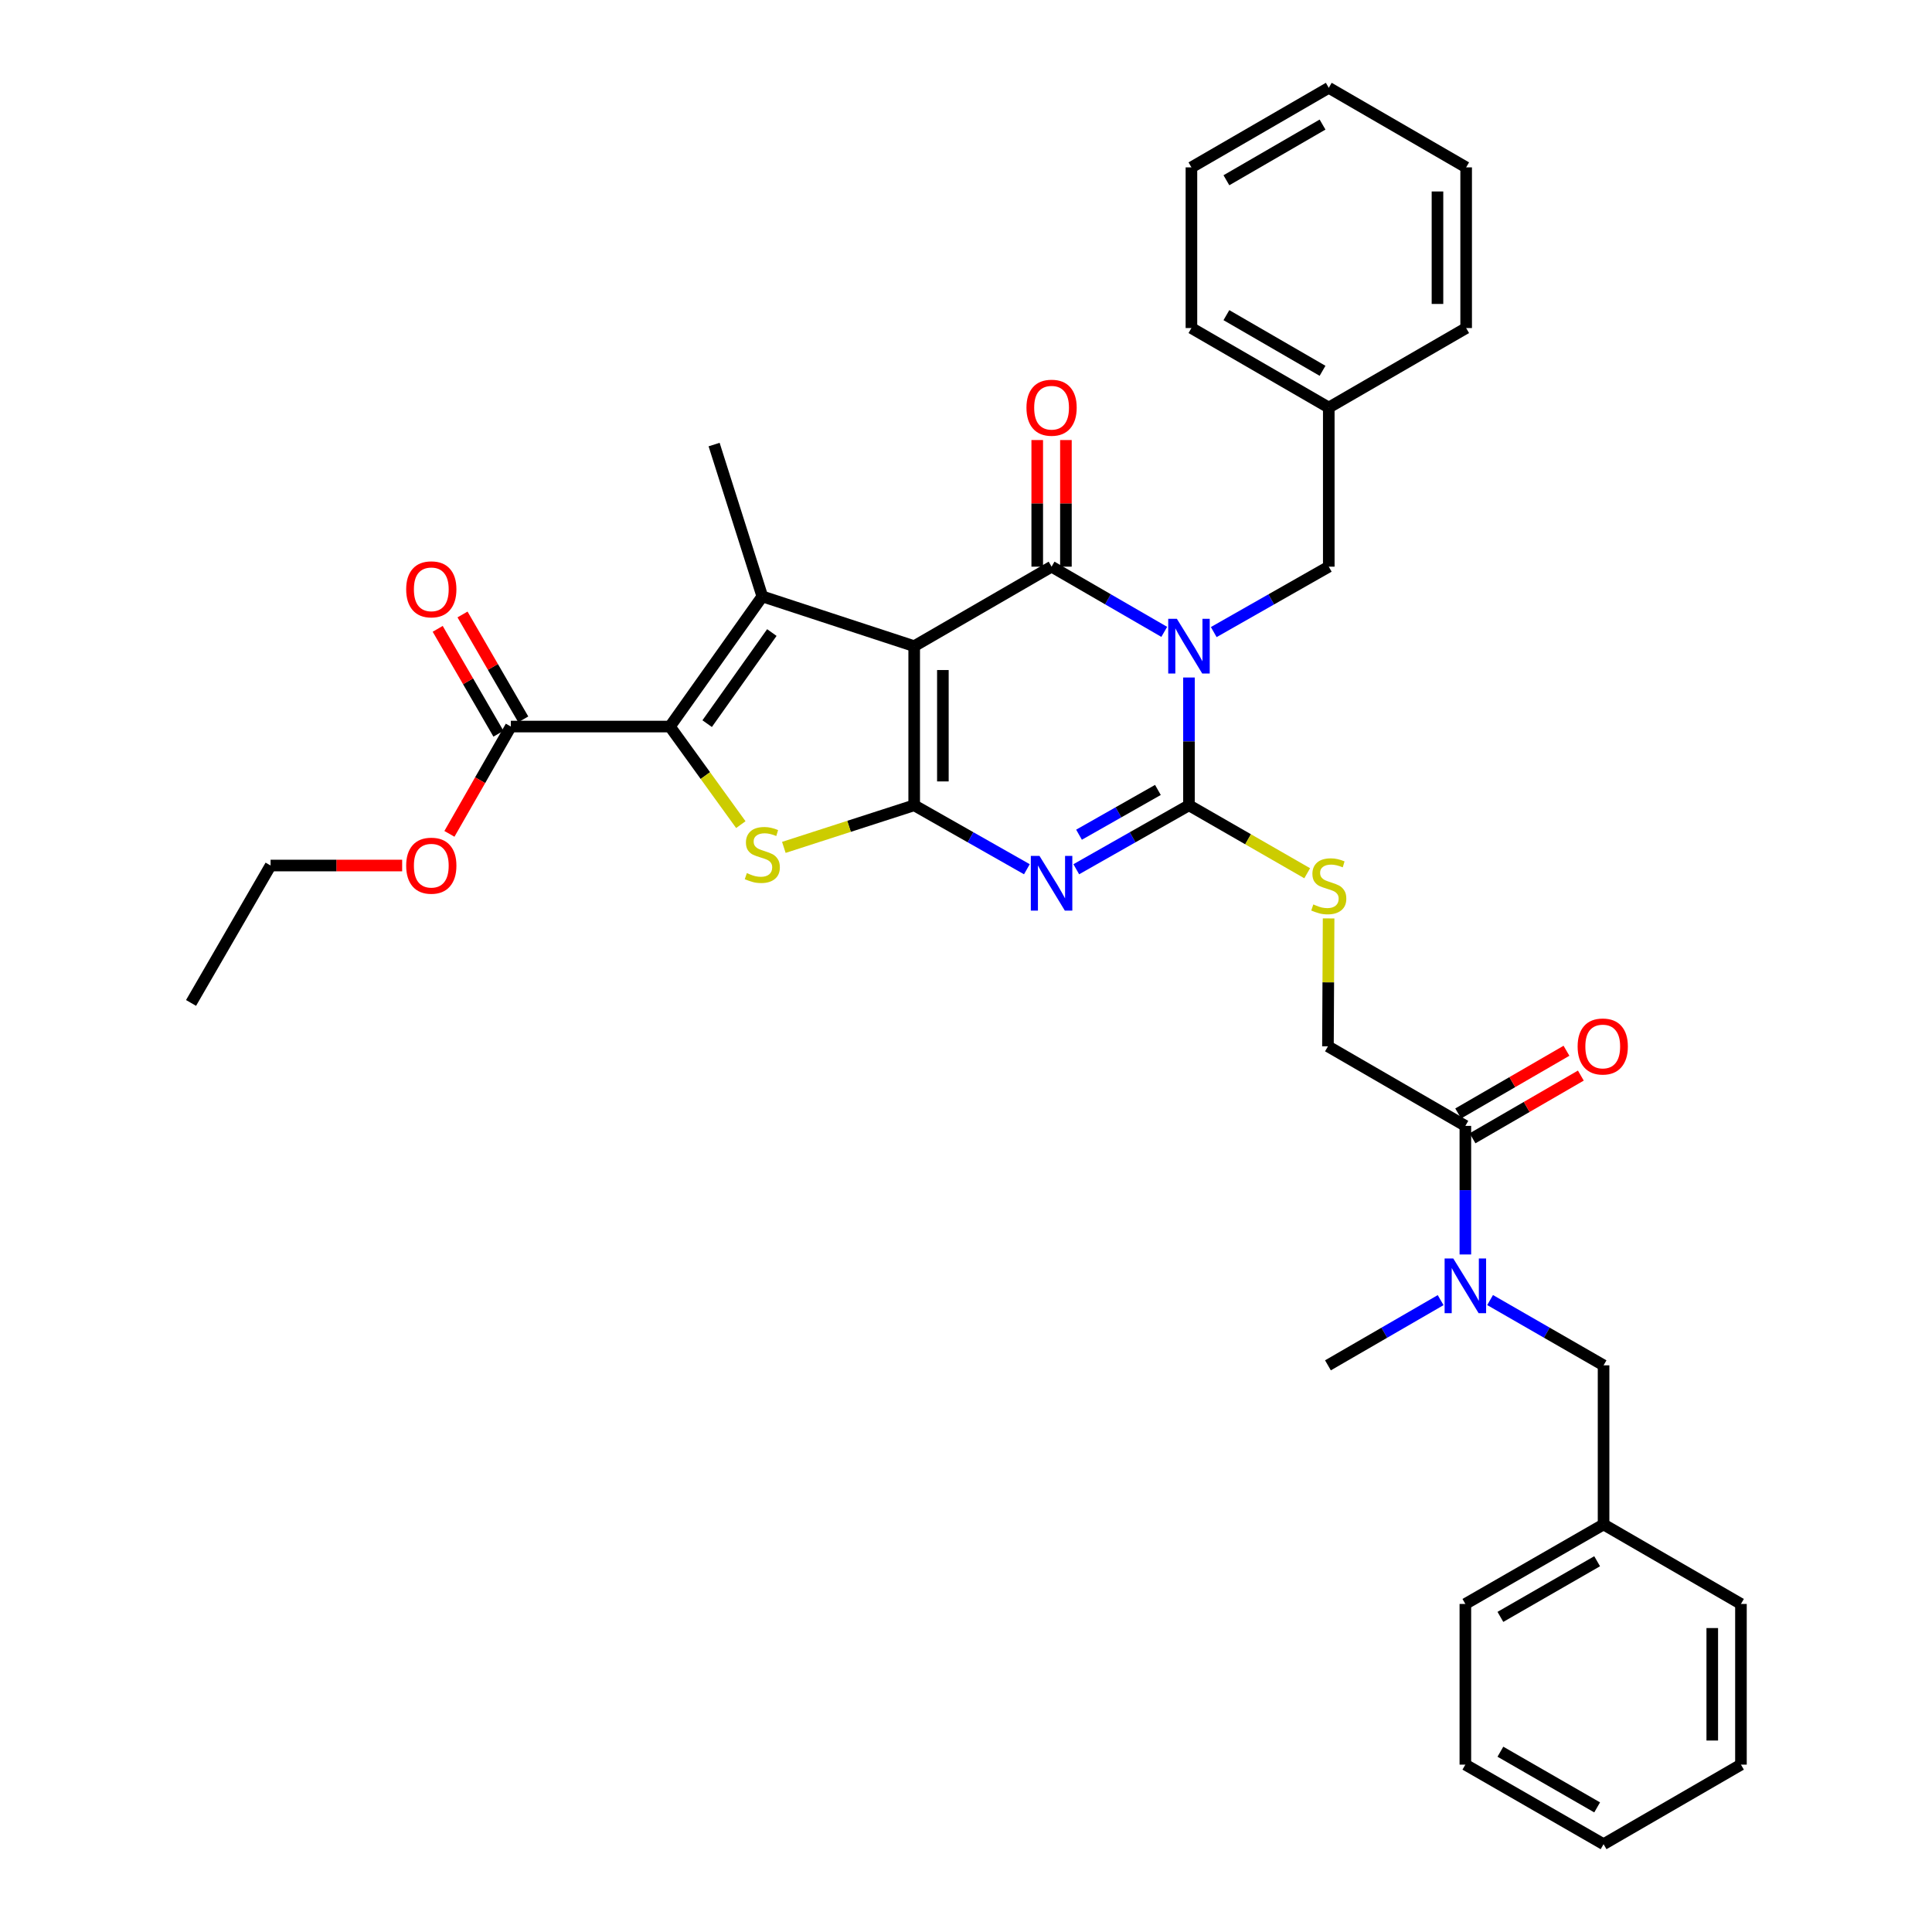 <?xml version='1.0' encoding='iso-8859-1'?>
<svg version='1.1' baseProfile='full'
              xmlns='http://www.w3.org/2000/svg'
                      xmlns:rdkit='http://www.rdkit.org/xml'
                      xmlns:xlink='http://www.w3.org/1999/xlink'
                  xml:space='preserve'
width='1000px' height='1000px' viewBox='0 0 1000 1000'>
<!-- END OF HEADER -->
<rect style='opacity:1.0;fill:#FFFFFF;stroke:none' width='1000' height='1000' x='0' y='0'> </rect>
<path class='bond-1' d='M 473.185,334.457 L 473.185,416.816' style='fill:none;fill-rule:evenodd;stroke:#000000;stroke-width:6px;stroke-linecap:butt;stroke-linejoin:miter;stroke-opacity:1' />
<path class='bond-1' d='M 488.032,346.811 L 488.032,404.462' style='fill:none;fill-rule:evenodd;stroke:#000000;stroke-width:6px;stroke-linecap:butt;stroke-linejoin:miter;stroke-opacity:1' />
<path class='bond-2' d='M 473.185,334.457 L 544.293,293.307' style='fill:none;fill-rule:evenodd;stroke:#000000;stroke-width:6px;stroke-linecap:butt;stroke-linejoin:miter;stroke-opacity:1' />
<path class='bond-5' d='M 473.185,334.457 L 394.571,308.706' style='fill:none;fill-rule:evenodd;stroke:#000000;stroke-width:6px;stroke-linecap:butt;stroke-linejoin:miter;stroke-opacity:1' />
<path class='bond-0' d='M 602.616,327.054 L 573.454,310.18' style='fill:none;fill-rule:evenodd;stroke:#0000FF;stroke-width:6px;stroke-linecap:butt;stroke-linejoin:miter;stroke-opacity:1' />
<path class='bond-0' d='M 573.454,310.18 L 544.293,293.307' style='fill:none;fill-rule:evenodd;stroke:#000000;stroke-width:6px;stroke-linecap:butt;stroke-linejoin:miter;stroke-opacity:1' />
<path class='bond-4' d='M 615.41,350.676 L 615.41,383.746' style='fill:none;fill-rule:evenodd;stroke:#0000FF;stroke-width:6px;stroke-linecap:butt;stroke-linejoin:miter;stroke-opacity:1' />
<path class='bond-4' d='M 615.41,383.746 L 615.41,416.816' style='fill:none;fill-rule:evenodd;stroke:#000000;stroke-width:6px;stroke-linecap:butt;stroke-linejoin:miter;stroke-opacity:1' />
<path class='bond-11' d='M 628.231,327.166 L 658.001,310.236' style='fill:none;fill-rule:evenodd;stroke:#0000FF;stroke-width:6px;stroke-linecap:butt;stroke-linejoin:miter;stroke-opacity:1' />
<path class='bond-11' d='M 658.001,310.236 L 687.772,293.307' style='fill:none;fill-rule:evenodd;stroke:#000000;stroke-width:6px;stroke-linecap:butt;stroke-linejoin:miter;stroke-opacity:1' />
<path class='bond-3' d='M 473.185,416.816 L 502.347,433.368' style='fill:none;fill-rule:evenodd;stroke:#000000;stroke-width:6px;stroke-linecap:butt;stroke-linejoin:miter;stroke-opacity:1' />
<path class='bond-3' d='M 502.347,433.368 L 531.509,449.919' style='fill:none;fill-rule:evenodd;stroke:#0000FF;stroke-width:6px;stroke-linecap:butt;stroke-linejoin:miter;stroke-opacity:1' />
<path class='bond-7' d='M 473.185,416.816 L 439.45,427.711' style='fill:none;fill-rule:evenodd;stroke:#000000;stroke-width:6px;stroke-linecap:butt;stroke-linejoin:miter;stroke-opacity:1' />
<path class='bond-7' d='M 439.45,427.711 L 405.716,438.605' style='fill:none;fill-rule:evenodd;stroke:#CCCC00;stroke-width:6px;stroke-linecap:butt;stroke-linejoin:miter;stroke-opacity:1' />
<path class='bond-13' d='M 551.717,293.307 L 551.717,260.537' style='fill:none;fill-rule:evenodd;stroke:#000000;stroke-width:6px;stroke-linecap:butt;stroke-linejoin:miter;stroke-opacity:1' />
<path class='bond-13' d='M 551.717,260.537 L 551.717,227.767' style='fill:none;fill-rule:evenodd;stroke:#FF0000;stroke-width:6px;stroke-linecap:butt;stroke-linejoin:miter;stroke-opacity:1' />
<path class='bond-13' d='M 536.87,293.307 L 536.87,260.537' style='fill:none;fill-rule:evenodd;stroke:#000000;stroke-width:6px;stroke-linecap:butt;stroke-linejoin:miter;stroke-opacity:1' />
<path class='bond-13' d='M 536.87,260.537 L 536.87,227.767' style='fill:none;fill-rule:evenodd;stroke:#FF0000;stroke-width:6px;stroke-linecap:butt;stroke-linejoin:miter;stroke-opacity:1' />
<path class='bond-36' d='M 557.077,449.92 L 586.244,433.368' style='fill:none;fill-rule:evenodd;stroke:#0000FF;stroke-width:6px;stroke-linecap:butt;stroke-linejoin:miter;stroke-opacity:1' />
<path class='bond-36' d='M 586.244,433.368 L 615.41,416.816' style='fill:none;fill-rule:evenodd;stroke:#000000;stroke-width:6px;stroke-linecap:butt;stroke-linejoin:miter;stroke-opacity:1' />
<path class='bond-36' d='M 558.499,432.042 L 578.916,420.456' style='fill:none;fill-rule:evenodd;stroke:#0000FF;stroke-width:6px;stroke-linecap:butt;stroke-linejoin:miter;stroke-opacity:1' />
<path class='bond-36' d='M 578.916,420.456 L 599.332,408.869' style='fill:none;fill-rule:evenodd;stroke:#000000;stroke-width:6px;stroke-linecap:butt;stroke-linejoin:miter;stroke-opacity:1' />
<path class='bond-9' d='M 615.41,416.816 L 646.007,434.405' style='fill:none;fill-rule:evenodd;stroke:#000000;stroke-width:6px;stroke-linecap:butt;stroke-linejoin:miter;stroke-opacity:1' />
<path class='bond-9' d='M 646.007,434.405 L 676.605,451.993' style='fill:none;fill-rule:evenodd;stroke:#CCCC00;stroke-width:6px;stroke-linecap:butt;stroke-linejoin:miter;stroke-opacity:1' />
<path class='bond-6' d='M 394.571,308.706 L 346.747,376.062' style='fill:none;fill-rule:evenodd;stroke:#000000;stroke-width:6px;stroke-linecap:butt;stroke-linejoin:miter;stroke-opacity:1' />
<path class='bond-6' d='M 399.503,327.405 L 366.027,374.554' style='fill:none;fill-rule:evenodd;stroke:#000000;stroke-width:6px;stroke-linecap:butt;stroke-linejoin:miter;stroke-opacity:1' />
<path class='bond-18' d='M 394.571,308.706 L 369.62,230.108' style='fill:none;fill-rule:evenodd;stroke:#000000;stroke-width:6px;stroke-linecap:butt;stroke-linejoin:miter;stroke-opacity:1' />
<path class='bond-8' d='M 346.747,376.062 L 264.413,376.062' style='fill:none;fill-rule:evenodd;stroke:#000000;stroke-width:6px;stroke-linecap:butt;stroke-linejoin:miter;stroke-opacity:1' />
<path class='bond-35' d='M 346.747,376.062 L 365.099,401.443' style='fill:none;fill-rule:evenodd;stroke:#000000;stroke-width:6px;stroke-linecap:butt;stroke-linejoin:miter;stroke-opacity:1' />
<path class='bond-35' d='M 365.099,401.443 L 383.45,426.824' style='fill:none;fill-rule:evenodd;stroke:#CCCC00;stroke-width:6px;stroke-linecap:butt;stroke-linejoin:miter;stroke-opacity:1' />
<path class='bond-16' d='M 270.837,372.342 L 255.118,345.195' style='fill:none;fill-rule:evenodd;stroke:#000000;stroke-width:6px;stroke-linecap:butt;stroke-linejoin:miter;stroke-opacity:1' />
<path class='bond-16' d='M 255.118,345.195 L 239.398,318.048' style='fill:none;fill-rule:evenodd;stroke:#FF0000;stroke-width:6px;stroke-linecap:butt;stroke-linejoin:miter;stroke-opacity:1' />
<path class='bond-16' d='M 257.989,379.781 L 242.269,352.634' style='fill:none;fill-rule:evenodd;stroke:#000000;stroke-width:6px;stroke-linecap:butt;stroke-linejoin:miter;stroke-opacity:1' />
<path class='bond-16' d='M 242.269,352.634 L 226.55,325.487' style='fill:none;fill-rule:evenodd;stroke:#FF0000;stroke-width:6px;stroke-linecap:butt;stroke-linejoin:miter;stroke-opacity:1' />
<path class='bond-19' d='M 264.413,376.062 L 248.517,403.832' style='fill:none;fill-rule:evenodd;stroke:#000000;stroke-width:6px;stroke-linecap:butt;stroke-linejoin:miter;stroke-opacity:1' />
<path class='bond-19' d='M 248.517,403.832 L 232.621,431.603' style='fill:none;fill-rule:evenodd;stroke:#FF0000;stroke-width:6px;stroke-linecap:butt;stroke-linejoin:miter;stroke-opacity:1' />
<path class='bond-14' d='M 687.684,475.371 L 687.514,508.475' style='fill:none;fill-rule:evenodd;stroke:#CCCC00;stroke-width:6px;stroke-linecap:butt;stroke-linejoin:miter;stroke-opacity:1' />
<path class='bond-14' d='M 687.514,508.475 L 687.343,541.58' style='fill:none;fill-rule:evenodd;stroke:#000000;stroke-width:6px;stroke-linecap:butt;stroke-linejoin:miter;stroke-opacity:1' />
<path class='bond-10' d='M 758.468,582.755 L 687.343,541.58' style='fill:none;fill-rule:evenodd;stroke:#000000;stroke-width:6px;stroke-linecap:butt;stroke-linejoin:miter;stroke-opacity:1' />
<path class='bond-12' d='M 758.468,582.755 L 758.468,616.034' style='fill:none;fill-rule:evenodd;stroke:#000000;stroke-width:6px;stroke-linecap:butt;stroke-linejoin:miter;stroke-opacity:1' />
<path class='bond-12' d='M 758.468,616.034 L 758.468,649.313' style='fill:none;fill-rule:evenodd;stroke:#0000FF;stroke-width:6px;stroke-linecap:butt;stroke-linejoin:miter;stroke-opacity:1' />
<path class='bond-17' d='M 762.188,589.179 L 790.215,572.95' style='fill:none;fill-rule:evenodd;stroke:#000000;stroke-width:6px;stroke-linecap:butt;stroke-linejoin:miter;stroke-opacity:1' />
<path class='bond-17' d='M 790.215,572.95 L 818.242,556.721' style='fill:none;fill-rule:evenodd;stroke:#FF0000;stroke-width:6px;stroke-linecap:butt;stroke-linejoin:miter;stroke-opacity:1' />
<path class='bond-17' d='M 754.748,576.331 L 782.775,560.102' style='fill:none;fill-rule:evenodd;stroke:#000000;stroke-width:6px;stroke-linecap:butt;stroke-linejoin:miter;stroke-opacity:1' />
<path class='bond-17' d='M 782.775,560.102 L 810.802,543.873' style='fill:none;fill-rule:evenodd;stroke:#FF0000;stroke-width:6px;stroke-linecap:butt;stroke-linejoin:miter;stroke-opacity:1' />
<path class='bond-20' d='M 687.772,293.307 L 687.772,210.948' style='fill:none;fill-rule:evenodd;stroke:#000000;stroke-width:6px;stroke-linecap:butt;stroke-linejoin:miter;stroke-opacity:1' />
<path class='bond-15' d='M 771.271,672.908 L 800.638,689.8' style='fill:none;fill-rule:evenodd;stroke:#0000FF;stroke-width:6px;stroke-linecap:butt;stroke-linejoin:miter;stroke-opacity:1' />
<path class='bond-15' d='M 800.638,689.8 L 830.005,706.693' style='fill:none;fill-rule:evenodd;stroke:#000000;stroke-width:6px;stroke-linecap:butt;stroke-linejoin:miter;stroke-opacity:1' />
<path class='bond-22' d='M 745.673,672.945 L 716.508,689.819' style='fill:none;fill-rule:evenodd;stroke:#0000FF;stroke-width:6px;stroke-linecap:butt;stroke-linejoin:miter;stroke-opacity:1' />
<path class='bond-22' d='M 716.508,689.819 L 687.343,706.693' style='fill:none;fill-rule:evenodd;stroke:#000000;stroke-width:6px;stroke-linecap:butt;stroke-linejoin:miter;stroke-opacity:1' />
<path class='bond-21' d='M 830.005,706.693 L 830.005,789.052' style='fill:none;fill-rule:evenodd;stroke:#000000;stroke-width:6px;stroke-linecap:butt;stroke-linejoin:miter;stroke-opacity:1' />
<path class='bond-23' d='M 208.158,447.995 L 174.106,447.995' style='fill:none;fill-rule:evenodd;stroke:#FF0000;stroke-width:6px;stroke-linecap:butt;stroke-linejoin:miter;stroke-opacity:1' />
<path class='bond-23' d='M 174.106,447.995 L 140.054,447.995' style='fill:none;fill-rule:evenodd;stroke:#000000;stroke-width:6px;stroke-linecap:butt;stroke-linejoin:miter;stroke-opacity:1' />
<path class='bond-24' d='M 687.772,210.948 L 616.68,169.797' style='fill:none;fill-rule:evenodd;stroke:#000000;stroke-width:6px;stroke-linecap:butt;stroke-linejoin:miter;stroke-opacity:1' />
<path class='bond-24' d='M 684.546,191.926 L 634.782,163.12' style='fill:none;fill-rule:evenodd;stroke:#000000;stroke-width:6px;stroke-linecap:butt;stroke-linejoin:miter;stroke-opacity:1' />
<path class='bond-26' d='M 687.772,210.948 L 758.88,169.797' style='fill:none;fill-rule:evenodd;stroke:#000000;stroke-width:6px;stroke-linecap:butt;stroke-linejoin:miter;stroke-opacity:1' />
<path class='bond-25' d='M 830.005,789.052 L 758.468,830.203' style='fill:none;fill-rule:evenodd;stroke:#000000;stroke-width:6px;stroke-linecap:butt;stroke-linejoin:miter;stroke-opacity:1' />
<path class='bond-25' d='M 826.677,808.094 L 776.601,836.9' style='fill:none;fill-rule:evenodd;stroke:#000000;stroke-width:6px;stroke-linecap:butt;stroke-linejoin:miter;stroke-opacity:1' />
<path class='bond-27' d='M 830.005,789.052 L 901.113,830.203' style='fill:none;fill-rule:evenodd;stroke:#000000;stroke-width:6px;stroke-linecap:butt;stroke-linejoin:miter;stroke-opacity:1' />
<path class='bond-28' d='M 140.054,447.995 L 98.887,519.119' style='fill:none;fill-rule:evenodd;stroke:#000000;stroke-width:6px;stroke-linecap:butt;stroke-linejoin:miter;stroke-opacity:1' />
<path class='bond-29' d='M 616.68,169.797 L 616.68,86.63' style='fill:none;fill-rule:evenodd;stroke:#000000;stroke-width:6px;stroke-linecap:butt;stroke-linejoin:miter;stroke-opacity:1' />
<path class='bond-30' d='M 758.468,830.203 L 758.468,913.37' style='fill:none;fill-rule:evenodd;stroke:#000000;stroke-width:6px;stroke-linecap:butt;stroke-linejoin:miter;stroke-opacity:1' />
<path class='bond-32' d='M 758.88,169.797 L 758.88,86.63' style='fill:none;fill-rule:evenodd;stroke:#000000;stroke-width:6px;stroke-linecap:butt;stroke-linejoin:miter;stroke-opacity:1' />
<path class='bond-32' d='M 744.033,157.322 L 744.033,99.105' style='fill:none;fill-rule:evenodd;stroke:#000000;stroke-width:6px;stroke-linecap:butt;stroke-linejoin:miter;stroke-opacity:1' />
<path class='bond-31' d='M 901.113,830.203 L 901.113,913.37' style='fill:none;fill-rule:evenodd;stroke:#000000;stroke-width:6px;stroke-linecap:butt;stroke-linejoin:miter;stroke-opacity:1' />
<path class='bond-31' d='M 886.266,842.678 L 886.266,900.895' style='fill:none;fill-rule:evenodd;stroke:#000000;stroke-width:6px;stroke-linecap:butt;stroke-linejoin:miter;stroke-opacity:1' />
<path class='bond-37' d='M 616.68,86.63 L 687.772,45.455' style='fill:none;fill-rule:evenodd;stroke:#000000;stroke-width:6px;stroke-linecap:butt;stroke-linejoin:miter;stroke-opacity:1' />
<path class='bond-37' d='M 634.785,93.301 L 684.549,64.478' style='fill:none;fill-rule:evenodd;stroke:#000000;stroke-width:6px;stroke-linecap:butt;stroke-linejoin:miter;stroke-opacity:1' />
<path class='bond-38' d='M 758.468,913.37 L 830.005,954.545' style='fill:none;fill-rule:evenodd;stroke:#000000;stroke-width:6px;stroke-linecap:butt;stroke-linejoin:miter;stroke-opacity:1' />
<path class='bond-38' d='M 776.605,906.679 L 826.681,935.502' style='fill:none;fill-rule:evenodd;stroke:#000000;stroke-width:6px;stroke-linecap:butt;stroke-linejoin:miter;stroke-opacity:1' />
<path class='bond-34' d='M 901.113,913.37 L 830.005,954.545' style='fill:none;fill-rule:evenodd;stroke:#000000;stroke-width:6px;stroke-linecap:butt;stroke-linejoin:miter;stroke-opacity:1' />
<path class='bond-33' d='M 758.88,86.63 L 687.772,45.455' style='fill:none;fill-rule:evenodd;stroke:#000000;stroke-width:6px;stroke-linecap:butt;stroke-linejoin:miter;stroke-opacity:1' />
<path  class='atom-1' d='M 609.15 320.297
L 618.43 335.297
Q 619.35 336.777, 620.83 339.457
Q 622.31 342.137, 622.39 342.297
L 622.39 320.297
L 626.15 320.297
L 626.15 348.617
L 622.27 348.617
L 612.31 332.217
Q 611.15 330.297, 609.91 328.097
Q 608.71 325.897, 608.35 325.217
L 608.35 348.617
L 604.67 348.617
L 604.67 320.297
L 609.15 320.297
' fill='#0000FF'/>
<path  class='atom-4' d='M 538.033 443.015
L 547.313 458.015
Q 548.233 459.495, 549.713 462.175
Q 551.193 464.855, 551.273 465.015
L 551.273 443.015
L 555.033 443.015
L 555.033 471.335
L 551.153 471.335
L 541.193 454.935
Q 540.033 453.015, 538.793 450.815
Q 537.593 448.615, 537.233 447.935
L 537.233 471.335
L 533.553 471.335
L 533.553 443.015
L 538.033 443.015
' fill='#0000FF'/>
<path  class='atom-8' d='M 386.571 451.924
Q 386.891 452.044, 388.211 452.604
Q 389.531 453.164, 390.971 453.524
Q 392.451 453.844, 393.891 453.844
Q 396.571 453.844, 398.131 452.564
Q 399.691 451.244, 399.691 448.964
Q 399.691 447.404, 398.891 446.444
Q 398.131 445.484, 396.931 444.964
Q 395.731 444.444, 393.731 443.844
Q 391.211 443.084, 389.691 442.364
Q 388.211 441.644, 387.131 440.124
Q 386.091 438.604, 386.091 436.044
Q 386.091 432.484, 388.491 430.284
Q 390.931 428.084, 395.731 428.084
Q 399.011 428.084, 402.731 429.644
L 401.811 432.724
Q 398.411 431.324, 395.851 431.324
Q 393.091 431.324, 391.571 432.484
Q 390.051 433.604, 390.091 435.564
Q 390.091 437.084, 390.851 438.004
Q 391.651 438.924, 392.771 439.444
Q 393.931 439.964, 395.851 440.564
Q 398.411 441.364, 399.931 442.164
Q 401.451 442.964, 402.531 444.604
Q 403.651 446.204, 403.651 448.964
Q 403.651 452.884, 401.011 455.004
Q 398.411 457.084, 394.051 457.084
Q 391.531 457.084, 389.611 456.524
Q 387.731 456.004, 385.491 455.084
L 386.571 451.924
' fill='#CCCC00'/>
<path  class='atom-10' d='M 679.772 468.132
Q 680.092 468.252, 681.412 468.812
Q 682.732 469.372, 684.172 469.732
Q 685.652 470.052, 687.092 470.052
Q 689.772 470.052, 691.332 468.772
Q 692.892 467.452, 692.892 465.172
Q 692.892 463.612, 692.092 462.652
Q 691.332 461.692, 690.132 461.172
Q 688.932 460.652, 686.932 460.052
Q 684.412 459.292, 682.892 458.572
Q 681.412 457.852, 680.332 456.332
Q 679.292 454.812, 679.292 452.252
Q 679.292 448.692, 681.692 446.492
Q 684.132 444.292, 688.932 444.292
Q 692.212 444.292, 695.932 445.852
L 695.012 448.932
Q 691.612 447.532, 689.052 447.532
Q 686.292 447.532, 684.772 448.692
Q 683.252 449.812, 683.292 451.772
Q 683.292 453.292, 684.052 454.212
Q 684.852 455.132, 685.972 455.652
Q 687.132 456.172, 689.052 456.772
Q 691.612 457.572, 693.132 458.372
Q 694.652 459.172, 695.732 460.812
Q 696.852 462.412, 696.852 465.172
Q 696.852 469.092, 694.212 471.212
Q 691.612 473.292, 687.252 473.292
Q 684.732 473.292, 682.812 472.732
Q 680.932 472.212, 678.692 471.292
L 679.772 468.132
' fill='#CCCC00'/>
<path  class='atom-13' d='M 752.208 651.383
L 761.488 666.383
Q 762.408 667.863, 763.888 670.543
Q 765.368 673.223, 765.448 673.383
L 765.448 651.383
L 769.208 651.383
L 769.208 679.703
L 765.328 679.703
L 755.368 663.303
Q 754.208 661.383, 752.968 659.183
Q 751.768 656.983, 751.408 656.303
L 751.408 679.703
L 747.728 679.703
L 747.728 651.383
L 752.208 651.383
' fill='#0000FF'/>
<path  class='atom-14' d='M 531.293 211.028
Q 531.293 204.228, 534.653 200.428
Q 538.013 196.628, 544.293 196.628
Q 550.573 196.628, 553.933 200.428
Q 557.293 204.228, 557.293 211.028
Q 557.293 217.908, 553.893 221.828
Q 550.493 225.708, 544.293 225.708
Q 538.053 225.708, 534.653 221.828
Q 531.293 217.948, 531.293 211.028
M 544.293 222.508
Q 548.613 222.508, 550.933 219.628
Q 553.293 216.708, 553.293 211.028
Q 553.293 205.468, 550.933 202.668
Q 548.613 199.828, 544.293 199.828
Q 539.973 199.828, 537.613 202.628
Q 535.293 205.428, 535.293 211.028
Q 535.293 216.748, 537.613 219.628
Q 539.973 222.508, 544.293 222.508
' fill='#FF0000'/>
<path  class='atom-17' d='M 210.238 305.033
Q 210.238 298.233, 213.598 294.433
Q 216.958 290.633, 223.238 290.633
Q 229.518 290.633, 232.878 294.433
Q 236.238 298.233, 236.238 305.033
Q 236.238 311.913, 232.838 315.833
Q 229.438 319.713, 223.238 319.713
Q 216.998 319.713, 213.598 315.833
Q 210.238 311.953, 210.238 305.033
M 223.238 316.513
Q 227.558 316.513, 229.878 313.633
Q 232.238 310.713, 232.238 305.033
Q 232.238 299.473, 229.878 296.673
Q 227.558 293.833, 223.238 293.833
Q 218.918 293.833, 216.558 296.633
Q 214.238 299.433, 214.238 305.033
Q 214.238 310.753, 216.558 313.633
Q 218.918 316.513, 223.238 316.513
' fill='#FF0000'/>
<path  class='atom-18' d='M 816.576 541.66
Q 816.576 534.86, 819.936 531.06
Q 823.296 527.26, 829.576 527.26
Q 835.856 527.26, 839.216 531.06
Q 842.576 534.86, 842.576 541.66
Q 842.576 548.54, 839.176 552.46
Q 835.776 556.34, 829.576 556.34
Q 823.336 556.34, 819.936 552.46
Q 816.576 548.58, 816.576 541.66
M 829.576 553.14
Q 833.896 553.14, 836.216 550.26
Q 838.576 547.34, 838.576 541.66
Q 838.576 536.1, 836.216 533.3
Q 833.896 530.46, 829.576 530.46
Q 825.256 530.46, 822.896 533.26
Q 820.576 536.06, 820.576 541.66
Q 820.576 547.38, 822.896 550.26
Q 825.256 553.14, 829.576 553.14
' fill='#FF0000'/>
<path  class='atom-20' d='M 210.238 448.075
Q 210.238 441.275, 213.598 437.475
Q 216.958 433.675, 223.238 433.675
Q 229.518 433.675, 232.878 437.475
Q 236.238 441.275, 236.238 448.075
Q 236.238 454.955, 232.838 458.875
Q 229.438 462.755, 223.238 462.755
Q 216.998 462.755, 213.598 458.875
Q 210.238 454.995, 210.238 448.075
M 223.238 459.555
Q 227.558 459.555, 229.878 456.675
Q 232.238 453.755, 232.238 448.075
Q 232.238 442.515, 229.878 439.715
Q 227.558 436.875, 223.238 436.875
Q 218.918 436.875, 216.558 439.675
Q 214.238 442.475, 214.238 448.075
Q 214.238 453.795, 216.558 456.675
Q 218.918 459.555, 223.238 459.555
' fill='#FF0000'/>
</svg>
